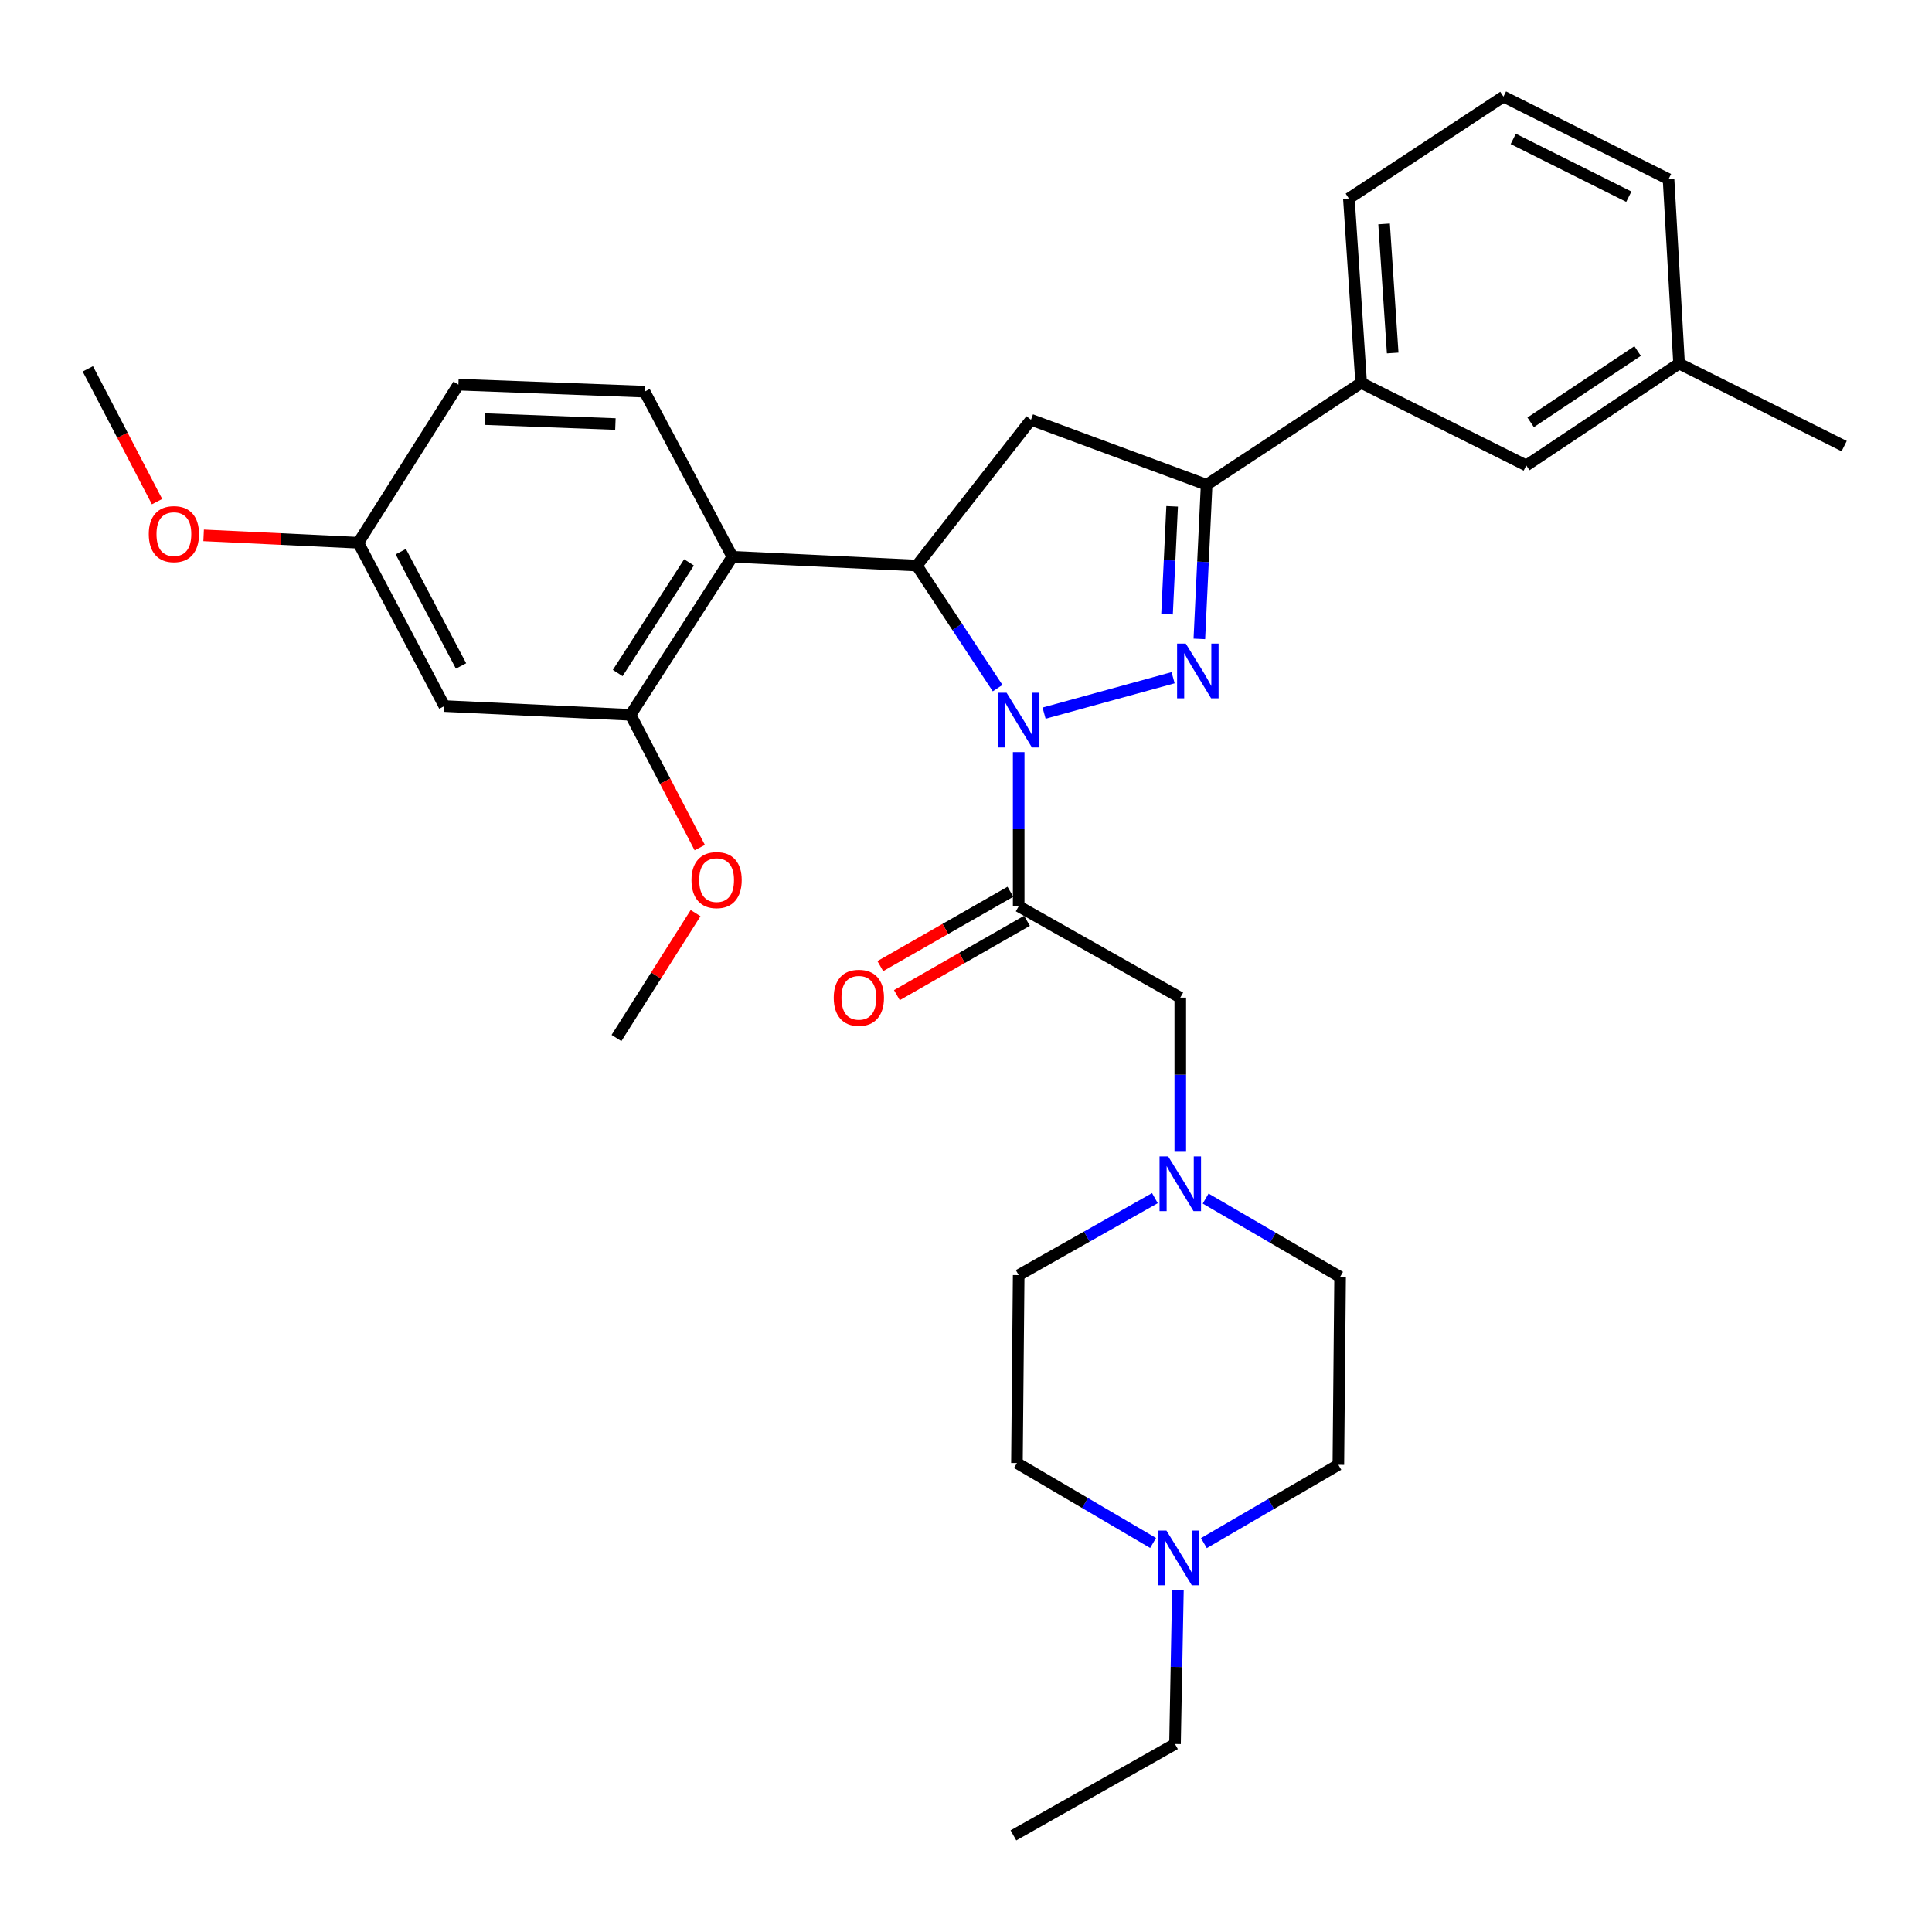 <?xml version='1.0' encoding='iso-8859-1'?>
<svg version='1.1' baseProfile='full'
              xmlns='http://www.w3.org/2000/svg'
                      xmlns:rdkit='http://www.rdkit.org/xml'
                      xmlns:xlink='http://www.w3.org/1999/xlink'
                  xml:space='preserve'
width='1000px' height='1000px' viewBox='0 0 1000 1000'>
<!-- END OF HEADER -->
<rect style='opacity:1.0;fill:#FFFFFF;stroke:none' width='1000' height='1000' x='0' y='0'> </rect>
<path class='bond-0' d='M 624.046,620.38 L 658.84,640.646' style='fill:none;fill-rule:evenodd;stroke:#0000FF;stroke-width:6px;stroke-linecap:butt;stroke-linejoin:miter;stroke-opacity:1' />
<path class='bond-0' d='M 658.84,640.646 L 693.633,660.913' style='fill:none;fill-rule:evenodd;stroke:#000000;stroke-width:6px;stroke-linecap:butt;stroke-linejoin:miter;stroke-opacity:1' />
<path class='bond-1' d='M 610.913,596.161 L 610.913,556.263' style='fill:none;fill-rule:evenodd;stroke:#0000FF;stroke-width:6px;stroke-linecap:butt;stroke-linejoin:miter;stroke-opacity:1' />
<path class='bond-1' d='M 610.913,556.263 L 610.913,516.365' style='fill:none;fill-rule:evenodd;stroke:#000000;stroke-width:6px;stroke-linecap:butt;stroke-linejoin:miter;stroke-opacity:1' />
<path class='bond-2' d='M 597.771,620.157 L 562.52,640.078' style='fill:none;fill-rule:evenodd;stroke:#0000FF;stroke-width:6px;stroke-linecap:butt;stroke-linejoin:miter;stroke-opacity:1' />
<path class='bond-2' d='M 562.52,640.078 L 527.269,659.999' style='fill:none;fill-rule:evenodd;stroke:#000000;stroke-width:6px;stroke-linecap:butt;stroke-linejoin:miter;stroke-opacity:1' />
<path class='bond-3' d='M 610.913,516.365 L 527.269,469.087' style='fill:none;fill-rule:evenodd;stroke:#000000;stroke-width:6px;stroke-linecap:butt;stroke-linejoin:miter;stroke-opacity:1' />
<path class='bond-4' d='M 522.975,461.573 L 489.306,480.817' style='fill:none;fill-rule:evenodd;stroke:#000000;stroke-width:6px;stroke-linecap:butt;stroke-linejoin:miter;stroke-opacity:1' />
<path class='bond-4' d='M 489.306,480.817 L 455.636,500.061' style='fill:none;fill-rule:evenodd;stroke:#FF0000;stroke-width:6px;stroke-linecap:butt;stroke-linejoin:miter;stroke-opacity:1' />
<path class='bond-4' d='M 531.563,476.6 L 497.894,495.843' style='fill:none;fill-rule:evenodd;stroke:#000000;stroke-width:6px;stroke-linecap:butt;stroke-linejoin:miter;stroke-opacity:1' />
<path class='bond-4' d='M 497.894,495.843 L 464.225,515.087' style='fill:none;fill-rule:evenodd;stroke:#FF0000;stroke-width:6px;stroke-linecap:butt;stroke-linejoin:miter;stroke-opacity:1' />
<path class='bond-5' d='M 527.269,469.087 L 527.269,429.194' style='fill:none;fill-rule:evenodd;stroke:#000000;stroke-width:6px;stroke-linecap:butt;stroke-linejoin:miter;stroke-opacity:1' />
<path class='bond-5' d='M 527.269,429.194 L 527.269,389.3' style='fill:none;fill-rule:evenodd;stroke:#0000FF;stroke-width:6px;stroke-linecap:butt;stroke-linejoin:miter;stroke-opacity:1' />
<path class='bond-6' d='M 609.687,822.933 L 608.934,862.821' style='fill:none;fill-rule:evenodd;stroke:#0000FF;stroke-width:6px;stroke-linecap:butt;stroke-linejoin:miter;stroke-opacity:1' />
<path class='bond-6' d='M 608.934,862.821 L 608.182,902.709' style='fill:none;fill-rule:evenodd;stroke:#000000;stroke-width:6px;stroke-linecap:butt;stroke-linejoin:miter;stroke-opacity:1' />
<path class='bond-7' d='M 596.835,798.636 L 561.6,777.952' style='fill:none;fill-rule:evenodd;stroke:#0000FF;stroke-width:6px;stroke-linecap:butt;stroke-linejoin:miter;stroke-opacity:1' />
<path class='bond-7' d='M 561.6,777.952 L 526.365,757.268' style='fill:none;fill-rule:evenodd;stroke:#000000;stroke-width:6px;stroke-linecap:butt;stroke-linejoin:miter;stroke-opacity:1' />
<path class='bond-8' d='M 623.133,798.715 L 657.931,778.448' style='fill:none;fill-rule:evenodd;stroke:#0000FF;stroke-width:6px;stroke-linecap:butt;stroke-linejoin:miter;stroke-opacity:1' />
<path class='bond-8' d='M 657.931,778.448 L 692.73,758.181' style='fill:none;fill-rule:evenodd;stroke:#000000;stroke-width:6px;stroke-linecap:butt;stroke-linejoin:miter;stroke-opacity:1' />
<path class='bond-9' d='M 608.182,902.709 L 524.548,949.997' style='fill:none;fill-rule:evenodd;stroke:#000000;stroke-width:6px;stroke-linecap:butt;stroke-linejoin:miter;stroke-opacity:1' />
<path class='bond-10' d='M 540.413,369.122 L 607.196,350.786' style='fill:none;fill-rule:evenodd;stroke:#0000FF;stroke-width:6px;stroke-linecap:butt;stroke-linejoin:miter;stroke-opacity:1' />
<path class='bond-11' d='M 516.359,356.176 L 495.454,324.454' style='fill:none;fill-rule:evenodd;stroke:#0000FF;stroke-width:6px;stroke-linecap:butt;stroke-linejoin:miter;stroke-opacity:1' />
<path class='bond-11' d='M 495.454,324.454 L 474.548,292.732' style='fill:none;fill-rule:evenodd;stroke:#000000;stroke-width:6px;stroke-linecap:butt;stroke-linejoin:miter;stroke-opacity:1' />
<path class='bond-12' d='M 620.781,330.699 L 622.664,290.807' style='fill:none;fill-rule:evenodd;stroke:#0000FF;stroke-width:6px;stroke-linecap:butt;stroke-linejoin:miter;stroke-opacity:1' />
<path class='bond-12' d='M 622.664,290.807 L 624.547,250.915' style='fill:none;fill-rule:evenodd;stroke:#000000;stroke-width:6px;stroke-linecap:butt;stroke-linejoin:miter;stroke-opacity:1' />
<path class='bond-12' d='M 604.058,317.915 L 605.376,289.991' style='fill:none;fill-rule:evenodd;stroke:#0000FF;stroke-width:6px;stroke-linecap:butt;stroke-linejoin:miter;stroke-opacity:1' />
<path class='bond-12' d='M 605.376,289.991 L 606.694,262.066' style='fill:none;fill-rule:evenodd;stroke:#000000;stroke-width:6px;stroke-linecap:butt;stroke-linejoin:miter;stroke-opacity:1' />
<path class='bond-13' d='M 624.547,250.915 L 704.547,198.184' style='fill:none;fill-rule:evenodd;stroke:#000000;stroke-width:6px;stroke-linecap:butt;stroke-linejoin:miter;stroke-opacity:1' />
<path class='bond-14' d='M 624.547,250.915 L 533.634,217.271' style='fill:none;fill-rule:evenodd;stroke:#000000;stroke-width:6px;stroke-linecap:butt;stroke-linejoin:miter;stroke-opacity:1' />
<path class='bond-15' d='M 533.634,217.271 L 474.548,292.732' style='fill:none;fill-rule:evenodd;stroke:#000000;stroke-width:6px;stroke-linecap:butt;stroke-linejoin:miter;stroke-opacity:1' />
<path class='bond-16' d='M 474.548,292.732 L 379.087,288.184' style='fill:none;fill-rule:evenodd;stroke:#000000;stroke-width:6px;stroke-linecap:butt;stroke-linejoin:miter;stroke-opacity:1' />
<path class='bond-17' d='M 704.547,198.184 L 698.182,102.733' style='fill:none;fill-rule:evenodd;stroke:#000000;stroke-width:6px;stroke-linecap:butt;stroke-linejoin:miter;stroke-opacity:1' />
<path class='bond-17' d='M 720.861,182.715 L 716.406,115.899' style='fill:none;fill-rule:evenodd;stroke:#000000;stroke-width:6px;stroke-linecap:butt;stroke-linejoin:miter;stroke-opacity:1' />
<path class='bond-18' d='M 704.547,198.184 L 789.998,240.915' style='fill:none;fill-rule:evenodd;stroke:#000000;stroke-width:6px;stroke-linecap:butt;stroke-linejoin:miter;stroke-opacity:1' />
<path class='bond-19' d='M 698.182,102.733 L 778.181,50.003' style='fill:none;fill-rule:evenodd;stroke:#000000;stroke-width:6px;stroke-linecap:butt;stroke-linejoin:miter;stroke-opacity:1' />
<path class='bond-20' d='M 326.366,370.001 L 379.087,288.184' style='fill:none;fill-rule:evenodd;stroke:#000000;stroke-width:6px;stroke-linecap:butt;stroke-linejoin:miter;stroke-opacity:1' />
<path class='bond-20' d='M 319.726,348.353 L 356.63,291.082' style='fill:none;fill-rule:evenodd;stroke:#000000;stroke-width:6px;stroke-linecap:butt;stroke-linejoin:miter;stroke-opacity:1' />
<path class='bond-21' d='M 326.366,370.001 L 230.002,365.453' style='fill:none;fill-rule:evenodd;stroke:#000000;stroke-width:6px;stroke-linecap:butt;stroke-linejoin:miter;stroke-opacity:1' />
<path class='bond-22' d='M 326.366,370.001 L 344.28,404.362' style='fill:none;fill-rule:evenodd;stroke:#000000;stroke-width:6px;stroke-linecap:butt;stroke-linejoin:miter;stroke-opacity:1' />
<path class='bond-22' d='M 344.28,404.362 L 362.193,438.723' style='fill:none;fill-rule:evenodd;stroke:#FF0000;stroke-width:6px;stroke-linecap:butt;stroke-linejoin:miter;stroke-opacity:1' />
<path class='bond-23' d='M 379.087,288.184 L 333.636,202.732' style='fill:none;fill-rule:evenodd;stroke:#000000;stroke-width:6px;stroke-linecap:butt;stroke-linejoin:miter;stroke-opacity:1' />
<path class='bond-24' d='M 230.002,365.453 L 185.454,280.915' style='fill:none;fill-rule:evenodd;stroke:#000000;stroke-width:6px;stroke-linecap:butt;stroke-linejoin:miter;stroke-opacity:1' />
<path class='bond-24' d='M 238.631,344.703 L 207.448,285.527' style='fill:none;fill-rule:evenodd;stroke:#000000;stroke-width:6px;stroke-linecap:butt;stroke-linejoin:miter;stroke-opacity:1' />
<path class='bond-25' d='M 333.636,202.732 L 237.271,199.098' style='fill:none;fill-rule:evenodd;stroke:#000000;stroke-width:6px;stroke-linecap:butt;stroke-linejoin:miter;stroke-opacity:1' />
<path class='bond-25' d='M 318.529,219.483 L 251.073,216.938' style='fill:none;fill-rule:evenodd;stroke:#000000;stroke-width:6px;stroke-linecap:butt;stroke-linejoin:miter;stroke-opacity:1' />
<path class='bond-26' d='M 185.454,280.915 L 237.271,199.098' style='fill:none;fill-rule:evenodd;stroke:#000000;stroke-width:6px;stroke-linecap:butt;stroke-linejoin:miter;stroke-opacity:1' />
<path class='bond-27' d='M 185.454,280.915 L 145.423,279.007' style='fill:none;fill-rule:evenodd;stroke:#000000;stroke-width:6px;stroke-linecap:butt;stroke-linejoin:miter;stroke-opacity:1' />
<path class='bond-27' d='M 145.423,279.007 L 105.391,277.1' style='fill:none;fill-rule:evenodd;stroke:#FF0000;stroke-width:6px;stroke-linecap:butt;stroke-linejoin:miter;stroke-opacity:1' />
<path class='bond-28' d='M 360.031,472.633 L 339.559,504.951' style='fill:none;fill-rule:evenodd;stroke:#FF0000;stroke-width:6px;stroke-linecap:butt;stroke-linejoin:miter;stroke-opacity:1' />
<path class='bond-28' d='M 339.559,504.951 L 319.088,537.269' style='fill:none;fill-rule:evenodd;stroke:#000000;stroke-width:6px;stroke-linecap:butt;stroke-linejoin:miter;stroke-opacity:1' />
<path class='bond-29' d='M 81.281,259.638 L 63.368,225.276' style='fill:none;fill-rule:evenodd;stroke:#FF0000;stroke-width:6px;stroke-linecap:butt;stroke-linejoin:miter;stroke-opacity:1' />
<path class='bond-29' d='M 63.368,225.276 L 45.455,190.915' style='fill:none;fill-rule:evenodd;stroke:#000000;stroke-width:6px;stroke-linecap:butt;stroke-linejoin:miter;stroke-opacity:1' />
<path class='bond-30' d='M 789.998,240.915 L 869.084,188.184' style='fill:none;fill-rule:evenodd;stroke:#000000;stroke-width:6px;stroke-linecap:butt;stroke-linejoin:miter;stroke-opacity:1' />
<path class='bond-30' d='M 792.26,218.605 L 847.62,181.694' style='fill:none;fill-rule:evenodd;stroke:#000000;stroke-width:6px;stroke-linecap:butt;stroke-linejoin:miter;stroke-opacity:1' />
<path class='bond-31' d='M 778.181,50.003 L 863.633,92.733' style='fill:none;fill-rule:evenodd;stroke:#000000;stroke-width:6px;stroke-linecap:butt;stroke-linejoin:miter;stroke-opacity:1' />
<path class='bond-31' d='M 783.258,71.892 L 843.074,101.804' style='fill:none;fill-rule:evenodd;stroke:#000000;stroke-width:6px;stroke-linecap:butt;stroke-linejoin:miter;stroke-opacity:1' />
<path class='bond-32' d='M 869.084,188.184 L 863.633,92.733' style='fill:none;fill-rule:evenodd;stroke:#000000;stroke-width:6px;stroke-linecap:butt;stroke-linejoin:miter;stroke-opacity:1' />
<path class='bond-33' d='M 869.084,188.184 L 954.545,230.915' style='fill:none;fill-rule:evenodd;stroke:#000000;stroke-width:6px;stroke-linecap:butt;stroke-linejoin:miter;stroke-opacity:1' />
<path class='bond-34' d='M 526.365,757.268 L 527.269,659.999' style='fill:none;fill-rule:evenodd;stroke:#000000;stroke-width:6px;stroke-linecap:butt;stroke-linejoin:miter;stroke-opacity:1' />
<path class='bond-35' d='M 692.73,758.181 L 693.633,660.913' style='fill:none;fill-rule:evenodd;stroke:#000000;stroke-width:6px;stroke-linecap:butt;stroke-linejoin:miter;stroke-opacity:1' />
<path  class='atom-0' d='M 604.653 598.57
L 613.933 613.57
Q 614.853 615.05, 616.333 617.73
Q 617.813 620.41, 617.893 620.57
L 617.893 598.57
L 621.653 598.57
L 621.653 626.89
L 617.773 626.89
L 607.813 610.49
Q 606.653 608.57, 605.413 606.37
Q 604.213 604.17, 603.853 603.49
L 603.853 626.89
L 600.173 626.89
L 600.173 598.57
L 604.653 598.57
' fill='#0000FF'/>
<path  class='atom-3' d='M 603.739 792.204
L 613.019 807.204
Q 613.939 808.684, 615.419 811.364
Q 616.899 814.044, 616.979 814.204
L 616.979 792.204
L 620.739 792.204
L 620.739 820.524
L 616.859 820.524
L 606.899 804.124
Q 605.739 802.204, 604.499 800.004
Q 603.299 797.804, 602.939 797.124
L 602.939 820.524
L 599.259 820.524
L 599.259 792.204
L 603.739 792.204
' fill='#0000FF'/>
<path  class='atom-4' d='M 431.548 516.445
Q 431.548 509.645, 434.908 505.845
Q 438.268 502.045, 444.548 502.045
Q 450.828 502.045, 454.188 505.845
Q 457.548 509.645, 457.548 516.445
Q 457.548 523.325, 454.148 527.245
Q 450.748 531.125, 444.548 531.125
Q 438.308 531.125, 434.908 527.245
Q 431.548 523.365, 431.548 516.445
M 444.548 527.925
Q 448.868 527.925, 451.188 525.045
Q 453.548 522.125, 453.548 516.445
Q 453.548 510.885, 451.188 508.085
Q 448.868 505.245, 444.548 505.245
Q 440.228 505.245, 437.868 508.045
Q 435.548 510.845, 435.548 516.445
Q 435.548 522.165, 437.868 525.045
Q 440.228 527.925, 444.548 527.925
' fill='#FF0000'/>
<path  class='atom-6' d='M 521.009 358.572
L 530.289 373.572
Q 531.209 375.052, 532.689 377.732
Q 534.169 380.412, 534.249 380.572
L 534.249 358.572
L 538.009 358.572
L 538.009 386.892
L 534.129 386.892
L 524.169 370.492
Q 523.009 368.572, 521.769 366.372
Q 520.569 364.172, 520.209 363.492
L 520.209 386.892
L 516.529 386.892
L 516.529 358.572
L 521.009 358.572
' fill='#0000FF'/>
<path  class='atom-7' d='M 613.739 333.11
L 623.019 348.11
Q 623.939 349.59, 625.419 352.27
Q 626.899 354.95, 626.979 355.11
L 626.979 333.11
L 630.739 333.11
L 630.739 361.43
L 626.859 361.43
L 616.899 345.03
Q 615.739 343.11, 614.499 340.91
Q 613.299 338.71, 612.939 338.03
L 612.939 361.43
L 609.259 361.43
L 609.259 333.11
L 613.739 333.11
' fill='#0000FF'/>
<path  class='atom-19' d='M 357.914 455.532
Q 357.914 448.732, 361.274 444.932
Q 364.634 441.132, 370.914 441.132
Q 377.194 441.132, 380.554 444.932
Q 383.914 448.732, 383.914 455.532
Q 383.914 462.412, 380.514 466.332
Q 377.114 470.212, 370.914 470.212
Q 364.674 470.212, 361.274 466.332
Q 357.914 462.452, 357.914 455.532
M 370.914 467.012
Q 375.234 467.012, 377.554 464.132
Q 379.914 461.212, 379.914 455.532
Q 379.914 449.972, 377.554 447.172
Q 375.234 444.332, 370.914 444.332
Q 366.594 444.332, 364.234 447.132
Q 361.914 449.932, 361.914 455.532
Q 361.914 461.252, 364.234 464.132
Q 366.594 467.012, 370.914 467.012
' fill='#FF0000'/>
<path  class='atom-20' d='M 77.002 276.447
Q 77.002 269.647, 80.362 265.847
Q 83.722 262.047, 90.002 262.047
Q 96.282 262.047, 99.642 265.847
Q 103.002 269.647, 103.002 276.447
Q 103.002 283.327, 99.602 287.247
Q 96.202 291.127, 90.002 291.127
Q 83.762 291.127, 80.362 287.247
Q 77.002 283.367, 77.002 276.447
M 90.002 287.927
Q 94.322 287.927, 96.642 285.047
Q 99.002 282.127, 99.002 276.447
Q 99.002 270.887, 96.642 268.087
Q 94.322 265.247, 90.002 265.247
Q 85.682 265.247, 83.322 268.047
Q 81.002 270.847, 81.002 276.447
Q 81.002 282.167, 83.322 285.047
Q 85.682 287.927, 90.002 287.927
' fill='#FF0000'/>
</svg>

